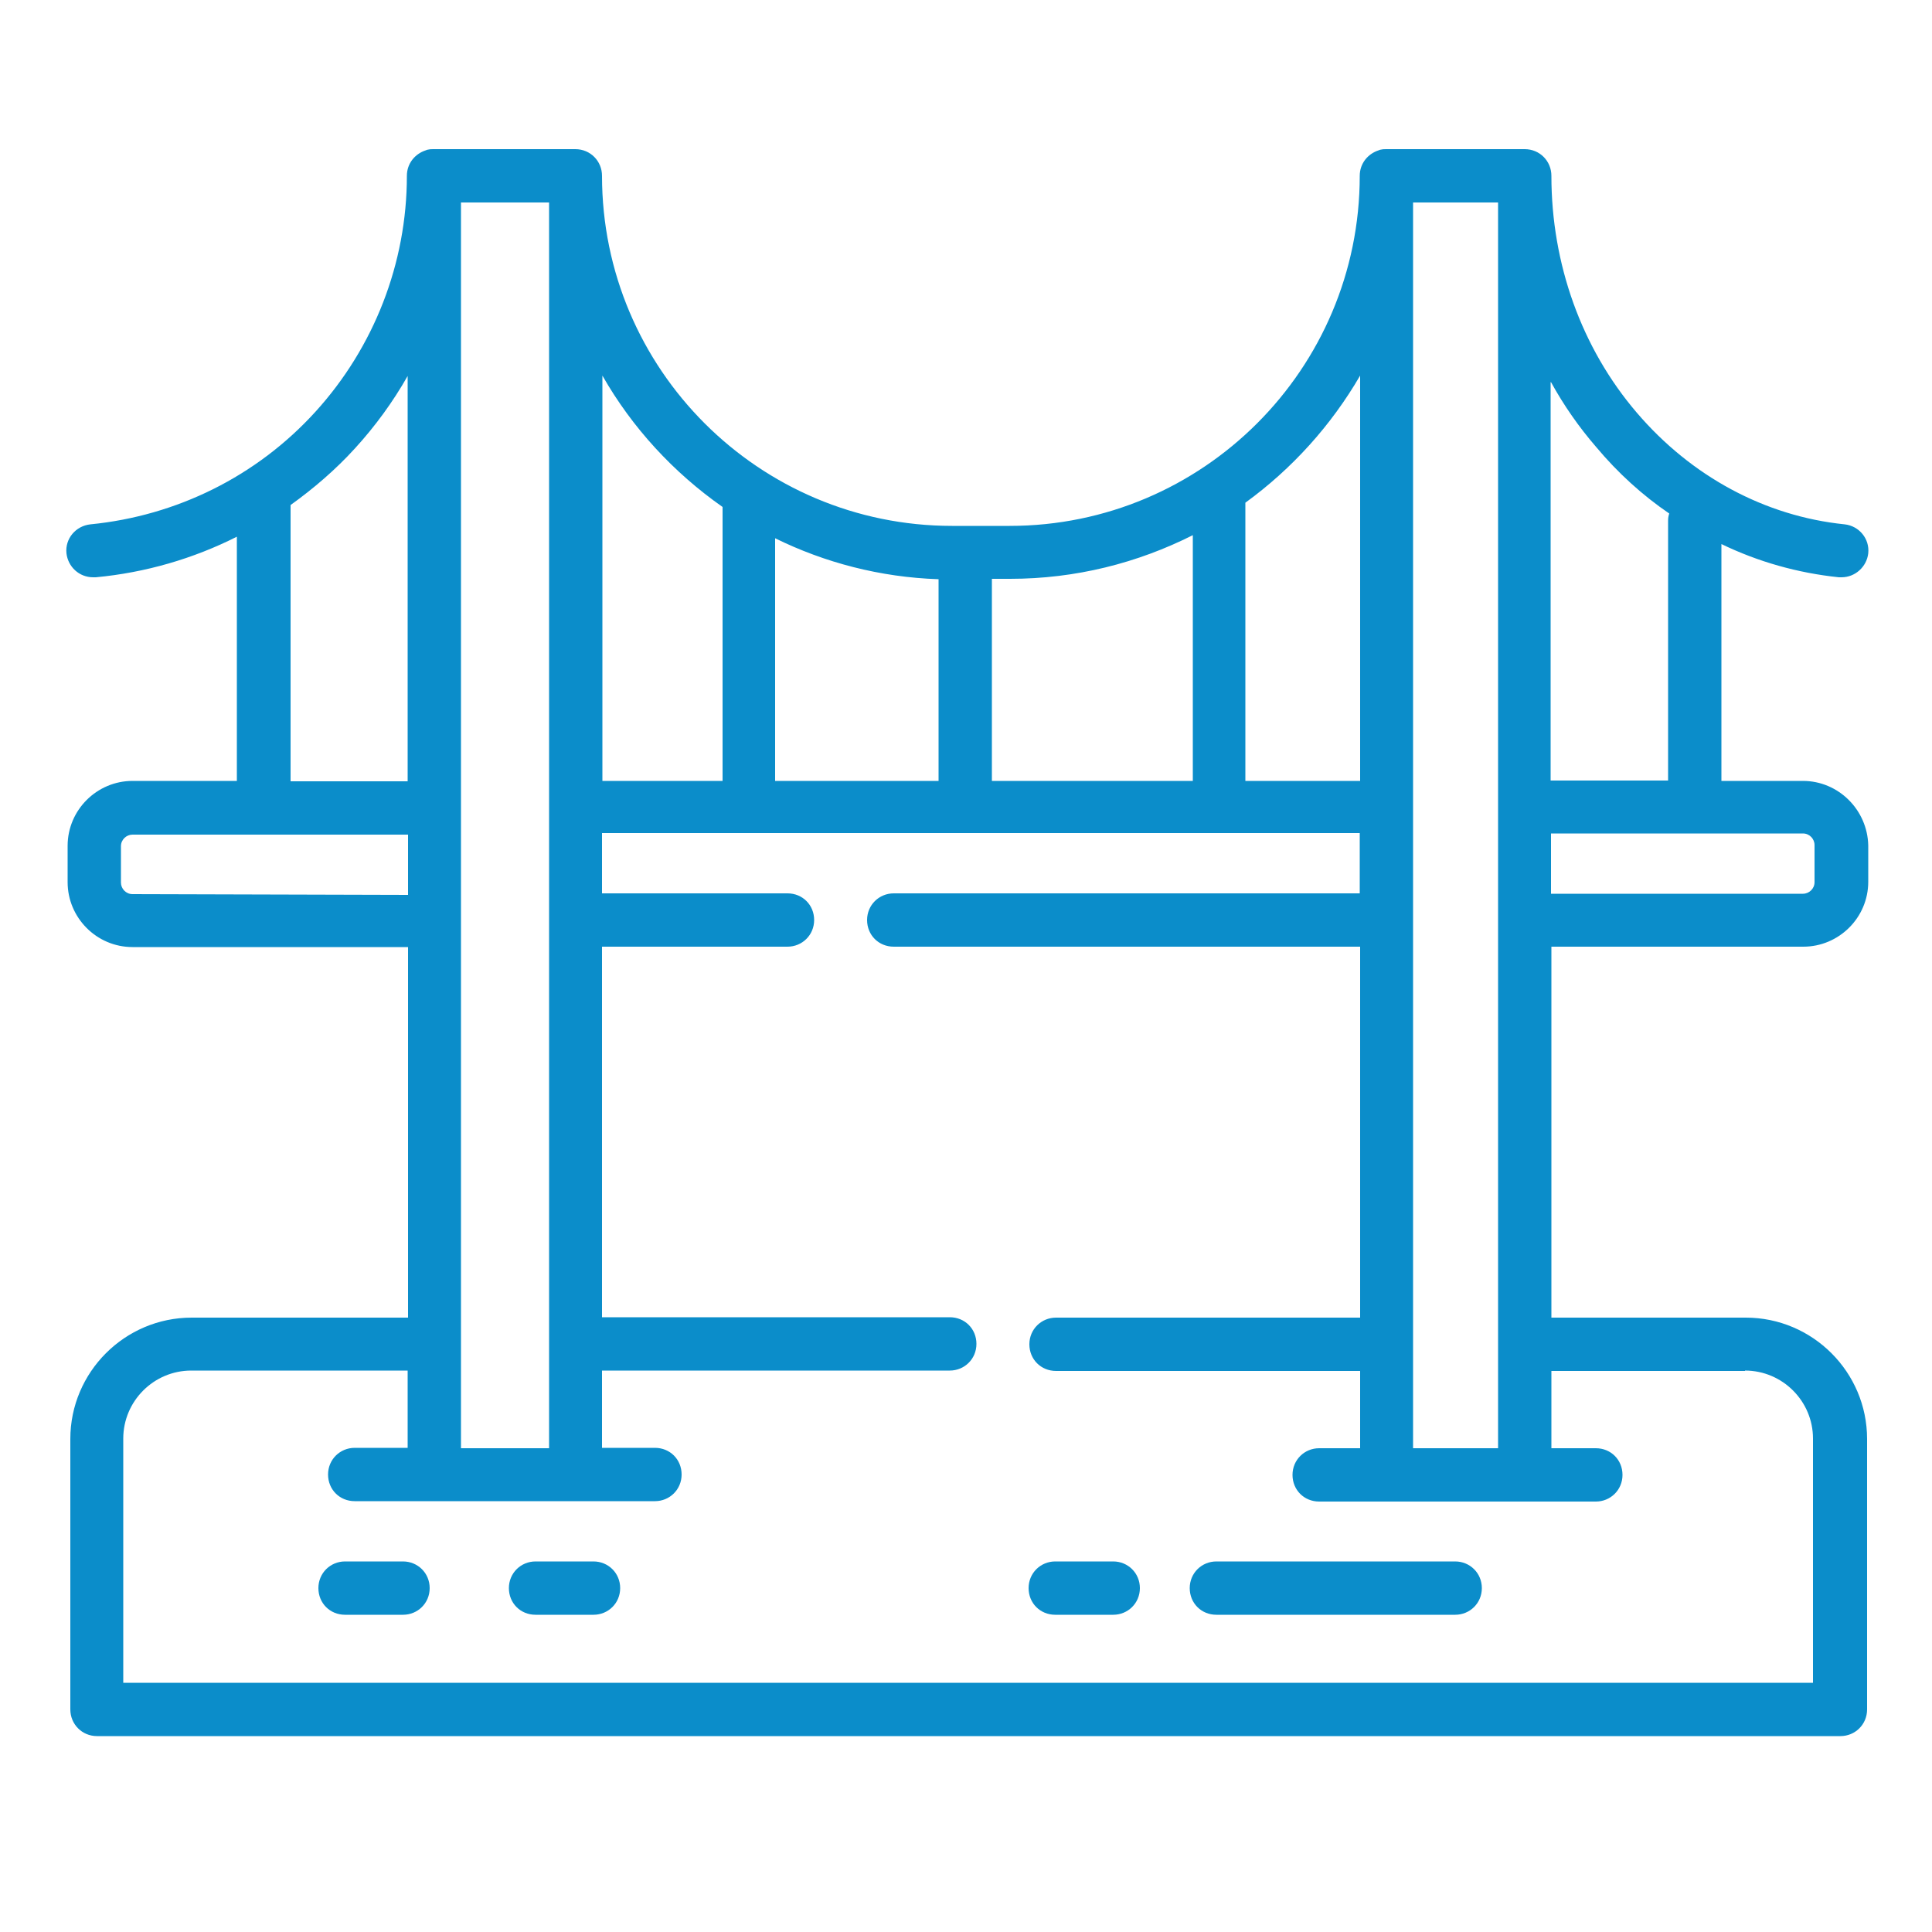 <svg xmlns="http://www.w3.org/2000/svg" xmlns:xlink="http://www.w3.org/1999/xlink" id="Layer_1" x="0px" y="0px" viewBox="0 0 500 500" style="enable-background:new 0 0 500 500;" xml:space="preserve"><style type="text/css">	.st0{fill:#0B8DCA;}</style><path class="st0" d="M288.1,404.1h-15c-3.8,0-6.9,3-6.9,6.9s3,6.9,6.9,6.9h15c3.8,0,6.9-3,6.9-6.9S291.9,404.1,288.1,404.1z"></path><path class="st0" d="M376.6,404.1h-61.8c-3.8,0-6.9,3-6.9,6.9s3,6.9,6.9,6.9h61.8c3.8,0,6.9-3,6.9-6.9S380.4,404.1,376.6,404.1z"></path><path class="st0" d="M104.3,404.1h-15c-3.8,0-6.9,3-6.9,6.9s3,6.9,6.9,6.9h15c3.8,0,6.9-3,6.9-6.9S108.1,404.1,104.3,404.1z"></path><path class="st0" d="M153.6,404.1h-15c-3.8,0-6.9,3-6.9,6.9s3,6.9,6.9,6.9h15c3.8,0,6.9-3,6.9-6.9S157.4,404.1,153.6,404.1z"></path><path class="st0" d="M466.6,202.1h-21.1v-61.3c9.5,4.6,19.8,7.5,30.4,8.6c0.2,0,0.5,0,0.7,0c3.5,0,6.5-2.7,6.9-6.2 c0.4-3.8-2.4-7.1-6.1-7.5c-20.6-2.1-39.7-12.4-53.8-28.9c-14.3-16.7-22.1-38.5-22.1-61.3c0-3.8-3-6.9-6.9-6.9h-35.7 c-0.5,0-1,0-1.4,0.1c-0.2,0-0.5,0.1-0.7,0.2c-2.8,0.9-4.9,3.4-4.9,6.6l0,0c0,50-40.6,90.6-90.6,90.6h-14.9 c-50,0-90.6-40.6-90.6-90.6c0-3.8-3-6.9-6.9-6.9h-36.6c-0.5,0-1,0-1.4,0.1c-0.2,0-0.5,0.1-0.7,0.2c-2.8,0.9-4.9,3.4-4.9,6.6l0,0 c0,22.6-8.5,44.4-23.7,61.1s-35.9,26.9-58.2,29.1c-3.8,0.4-6.6,3.7-6.2,7.5c0.4,3.5,3.3,6.2,6.9,6.2c0.2,0,0.5,0,0.7,0 c12.8-1.2,25.2-4.8,36.5-10.5v63.2h-27c-9.2,0-16.8,7.5-16.8,16.8v9.4c0,9.2,7.5,16.8,16.8,16.8h71.3v95.9h-56 c-17.3,0-31.4,14.1-31.4,31.4v70c0,3.8,3,6.9,6.9,6.9h451.2c3.8,0,6.9-3,6.9-6.9v-70c0-17.3-14.1-31.4-31.4-31.4h-50.3v-96h65.2 c9.2,0,16.8-7.5,16.8-16.8v-9.4C483.3,209.6,475.8,202.1,466.6,202.1L466.6,202.1z M365.7,52.4h22v322.4h-22V52.4z M322.3,130.1 c12.1-8.8,22.2-20,29.7-32.9v104.9h-29.7V130.1z M256.7,149.8h4.7c17,0,33-4.1,47.3-11.3v63.6h-52V149.8L256.7,149.8z M200.6,139.3 c12.8,6.3,27.2,10.1,42.3,10.6v52.2h-42.3V139.3L200.6,139.3z M155.9,97.2c7.7,13.5,18.4,25.1,31.1,34v70.9h-31.1V97.2z M119.3,52.4 h22.8v322.4h-22.8V52.4z M75.2,130.7c6-4.3,11.7-9.2,16.7-14.7c5.2-5.7,9.8-12,13.6-18.7v104.9H75.2V130.7z M34.3,231.4 c-1.7,0-3-1.4-3-3v-9.4c0-1.7,1.4-3,3-3h71.3v15.6L34.3,231.4z M451.6,354.7c9.7,0,17.6,7.9,17.6,17.6v63.2H31.9v-63.2 c0-9.7,7.9-17.6,17.6-17.6h56v20H91.8c-3.8,0-6.9,3-6.9,6.9s3,6.9,6.9,6.9h20.6h36.5h20.6c3.8,0,6.9-3,6.9-6.9s-3-6.9-6.9-6.9h-13.7 v-20h90c3.8,0,6.9-3,6.9-6.9s-3-6.9-6.9-6.9h-90v-95.9h48c3.8,0,6.9-3,6.9-6.9s-3-6.9-6.9-6.9h-48v-15.6h196.1v15.6H231.3 c-3.8,0-6.9,3-6.9,6.9s3,6.9,6.9,6.9h120.7V341h-78.7c-3.8,0-6.9,3-6.9,6.9s3,6.9,6.9,6.9h78.7v20h-10.6c-3.8,0-6.9,3-6.9,6.9 s3,6.9,6.9,6.9h17.5h35.7h18.4c3.8,0,6.9-3,6.9-6.9s-3-6.9-6.9-6.9h-11.5v-20H451.6z M401.4,98.9c3.3,6,7.2,11.6,11.7,16.8 c5.6,6.7,12,12.5,18.9,17.2c-0.2,0.6-0.3,1.1-0.3,1.8v67.3h-30.4V98.9L401.4,98.9z M469.6,228.3c0,1.7-1.4,3-3,3h-65.2v-15.6h65.2 c1.7,0,3,1.4,3,3V228.3z"></path></svg>